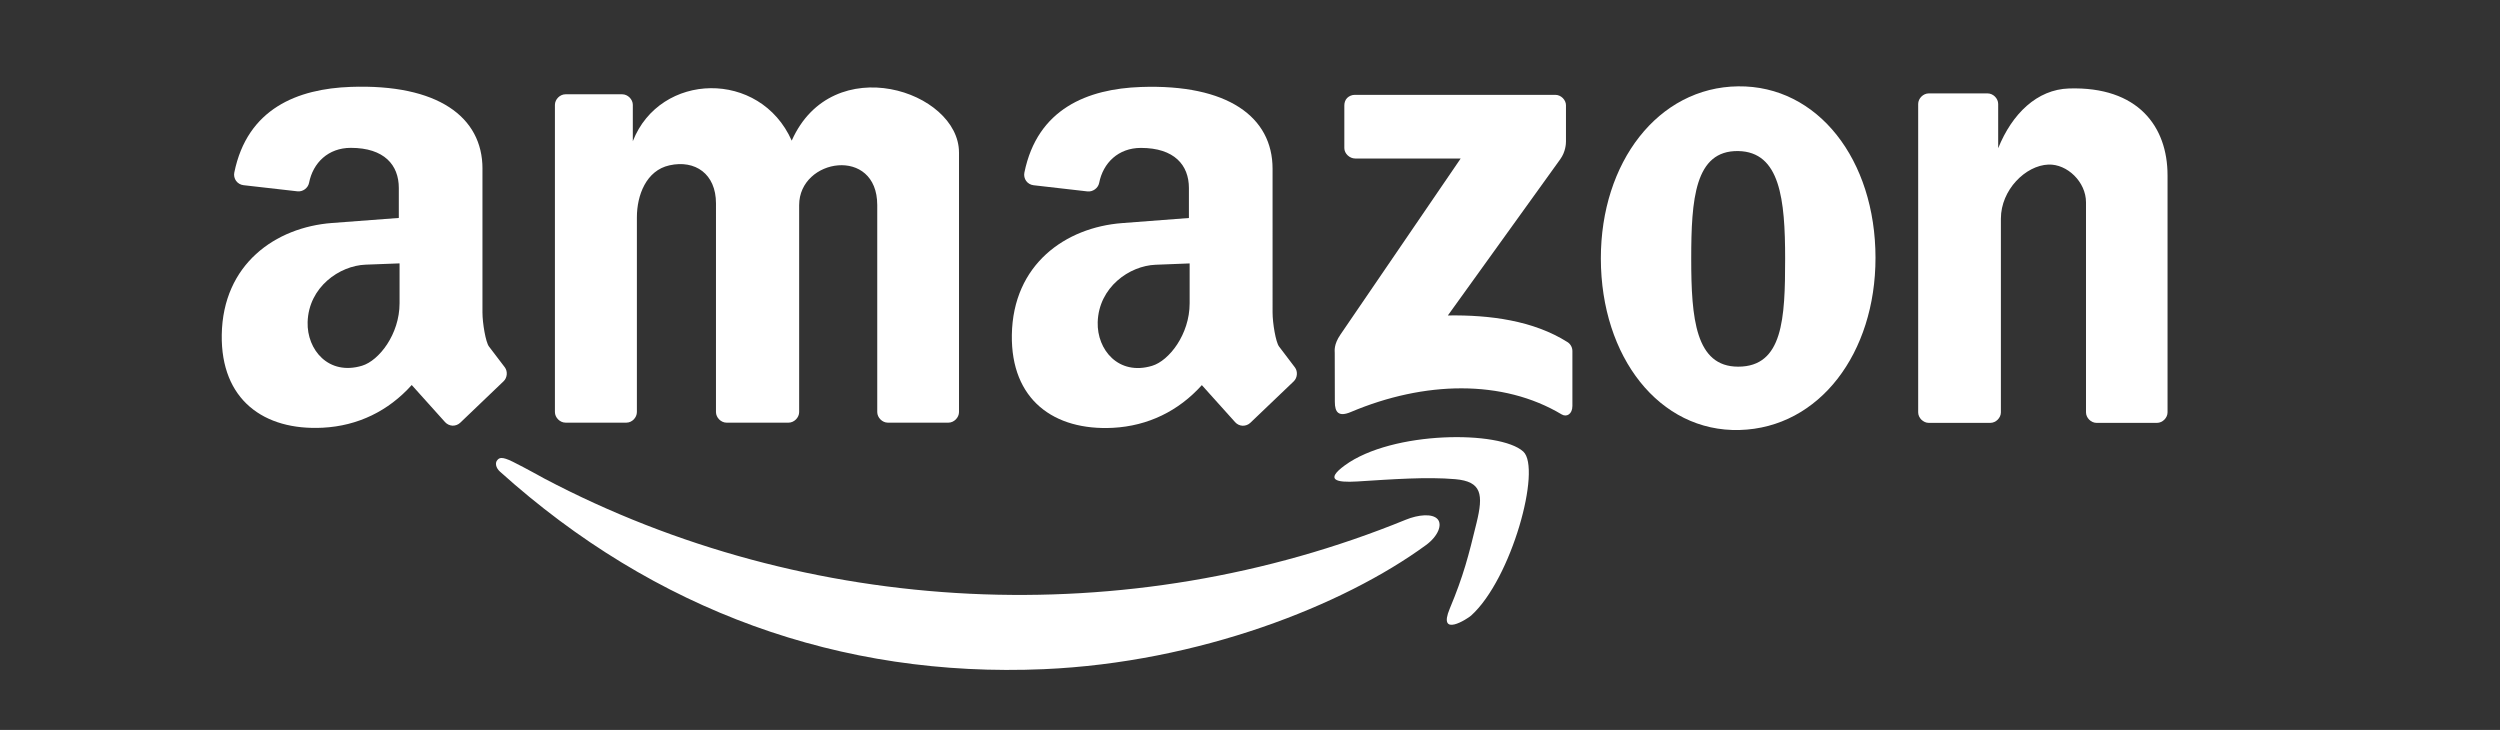 <?xml version="1.0" encoding="utf-8"?>
<!-- Generator: Adobe Illustrator 16.0.0, SVG Export Plug-In . SVG Version: 6.00 Build 0)  -->
<!DOCTYPE svg PUBLIC "-//W3C//DTD SVG 1.1//EN" "http://www.w3.org/Graphics/SVG/1.1/DTD/svg11.dtd">
<svg version="1.1" id="Layer_10" xmlns="http://www.w3.org/2000/svg" xmlns:xlink="http://www.w3.org/1999/xlink" x="0px" y="0px"
	 width="241.553px" height="70.525px" viewBox="0 0 241.553 70.525" enable-background="new 0 0 241.553 70.525"
	 xml:space="preserve">
<rect x="0" y="0" width="241.553" height="70.525" fill="#333333" stroke="none"/>
<g>
	<path fill="#FFFFFF" d="M92.659,14.734c0-5.949-12.231-9.989-16.162-1.145c-3.058-6.88-12.722-6.652-15.354,0.054l0.001-3.512
		c0-0.532-0.486-1.02-1.021-1.02h-5.487c-0.533,0-1.019,0.487-1.019,1.02v29.684c0,0.533,0.486,1.021,1.019,1.021h5.897
		c0.535,0,1.004-0.488,1.004-1.021V20.992c0-2.125,0.898-4.522,3.148-5.018c2.475-0.55,4.494,0.818,4.494,3.677l-0.001,20.165
		c0,0.533,0.486,1.021,1.019,1.021h5.997c0.535,0,1.021-0.488,1.021-1.021v-20c0-4.536,7.546-5.708,7.546,0v20
		c0,0.533,0.486,1.021,1.019,1.021h5.861c0.533,0,1.019-0.488,1.019-1.021V14.734z"/>
	<path fill="#FFFFFF" d="M151.308,10.181c0-0.533-0.486-1.016-1.019-1.016H130.89c-0.268,0-0.536,0.112-0.726,0.3
		c-0.189,0.191-0.273,0.456-0.273,0.724v4.125c0,0.527,0.514,1.001,1.045,1.001h10.197l-11.618,17.012
		c-0.665,0.971-0.551,1.575-0.551,1.776l0.01,4.732c0,1.016,0.377,1.467,1.542,0.975c7.104-3.001,14.674-3.18,20.379,0.233
		c0.468,0.282,1.032-0.022,1.032-0.818v-5.314c0-0.345-0.187-0.68-0.477-0.859c-3.295-2.08-7.487-2.635-11.556-2.572l10.862-15.097
		c0.521-0.725,0.55-1.499,0.55-1.709V10.181z"/>
	<path fill="#FFFFFF" d="M172.482,25.014c0,5.752-0.206,10.414-4.537,10.414c-4.125,0-4.537-4.662-4.537-10.414
		c0-5.753,0.343-10.485,4.537-10.418C172.001,14.663,172.482,19.261,172.482,25.014z M181.213,24.911
		c-0.003-9.466-5.559-16.658-13.268-16.569c-7.751,0.089-13.278,7.363-13.269,16.636c0.01,9.506,5.648,16.779,13.405,16.569
		C175.807,41.336,181.218,34.103,181.213,24.911z"/>
	<path fill="#FFFFFF" d="M209.43,16.935c0-4.706-2.848-8.593-9.517-8.387c-3.093,0.094-5.506,2.447-6.846,5.774v-4.276
		c0-0.537-0.486-1.021-1.019-1.021h-5.691c-0.533,0-1.02,0.483-1.02,1.021v29.796c0,0.532,0.486,1.016,1.02,1.016h5.952
		c0.533,0,1.02-0.483,1.02-1.016V21.126c0-2.787,2.387-5.14,4.591-5.225c1.815-0.067,3.632,1.677,3.632,3.646v20.295
		c0,0.532,0.486,1.016,1.019,1.016h5.841c0.533,0,1.021-0.483,1.019-1.016V16.935z"/>
	<path fill="#FFFFFF" d="M114.944,25.452v3.86c0,2.992-1.985,5.542-3.627,6.034c-3.235,0.975-5.334-1.539-5.256-4.218
		c0.101-3.386,3.078-5.453,5.593-5.547L114.944,25.452z M122.957,16.304c0-5.005-4.333-8.194-12.724-7.899
		c-5.125,0.179-9.999,2.084-11.256,8.275c-0.057,0.277,0.007,0.577,0.172,0.805c0.166,0.228,0.429,0.38,0.709,0.412l5.228,0.599
		c0.501,0.053,1.014-0.318,1.114-0.81c0.377-1.951,1.858-3.395,4.033-3.395c3.239,0,4.641,1.668,4.641,3.878v2.894l-6.457,0.492
		c-5.46,0.417-10.544,3.977-10.651,10.799c-0.097,6.28,4.075,9.273,9.768,8.982c3.39-0.18,6.347-1.629,8.589-4.125l3.224,3.587
		c0.181,0.202,0.445,0.327,0.719,0.336c0.271,0.008,0.546-0.094,0.742-0.282l4.195-4.008c0.352-0.34,0.407-0.939,0.122-1.333
		l-1.543-2.032c-0.313-0.411-0.625-2.245-0.625-3.287V16.304z"/>
	<path fill="#FFFFFF" d="M38.606,25.448v3.855c0,2.993-1.985,5.542-3.627,6.035c-3.235,0.974-5.334-1.539-5.256-4.219
		c0.101-3.386,3.08-5.448,5.594-5.547L38.606,25.448z M46.618,16.295c0-5.006-4.331-8.195-12.724-7.9
		c-5.124,0.179-9.999,2.084-11.256,8.28c-0.057,0.272,0.008,0.572,0.172,0.801c0.166,0.228,0.431,0.384,0.71,0.416l5.226,0.595
		c0.501,0.059,1.014-0.312,1.114-0.81c0.377-1.95,1.858-3.391,4.033-3.391c3.239,0,4.641,1.665,4.641,3.874v2.899l-6.458,0.487
		c-5.46,0.416-10.542,3.977-10.649,10.798c-0.099,6.285,4.073,9.278,9.767,8.982c3.391-0.174,6.347-1.624,8.588-4.125l3.224,3.588
		c0.181,0.201,0.448,0.326,0.719,0.34c0.273,0.008,0.546-0.095,0.742-0.282l4.195-4.013c0.352-0.335,0.407-0.939,0.122-1.333
		l-1.543-2.026c-0.313-0.416-0.625-2.25-0.625-3.292V16.295z"/>
</g>
<g>
	<path fill="#FFFFFF" d="M140.077,58.805c-1.194,2.854,1.714,0.992,2.072,0.666c3.922-3.553,6.809-14.211,5.033-15.84
		c-2.24-2.048-12.638-2.031-17.246,1.333c-1.925,1.408-0.846,1.682,1.185,1.557c3.552-0.224,6.746-0.457,9.474-0.224
		c2.59,0.224,2.737,1.484,2.072,4.218C141.895,53.691,141.409,55.623,140.077,58.805z"/>
	<path fill="#FFFFFF" d="M135.816,50.221c-26.825,10.953-57.776,9.434-83.235-3.991c-0.352-0.183-1.598-0.899-3.021-1.61
		c-1.111-0.554-1.322-0.371-1.501-0.174c-0.25,0.269-0.154,0.756,0.24,1.114c14.952,13.469,32.927,19.945,52.551,19.096
		c14.979-0.652,28.939-6.145,36.933-11.992c1.178-0.863,1.602-1.986,1.109-2.514C138.39,49.607,137.062,49.711,135.816,50.221z"/>
</g>
</svg>
